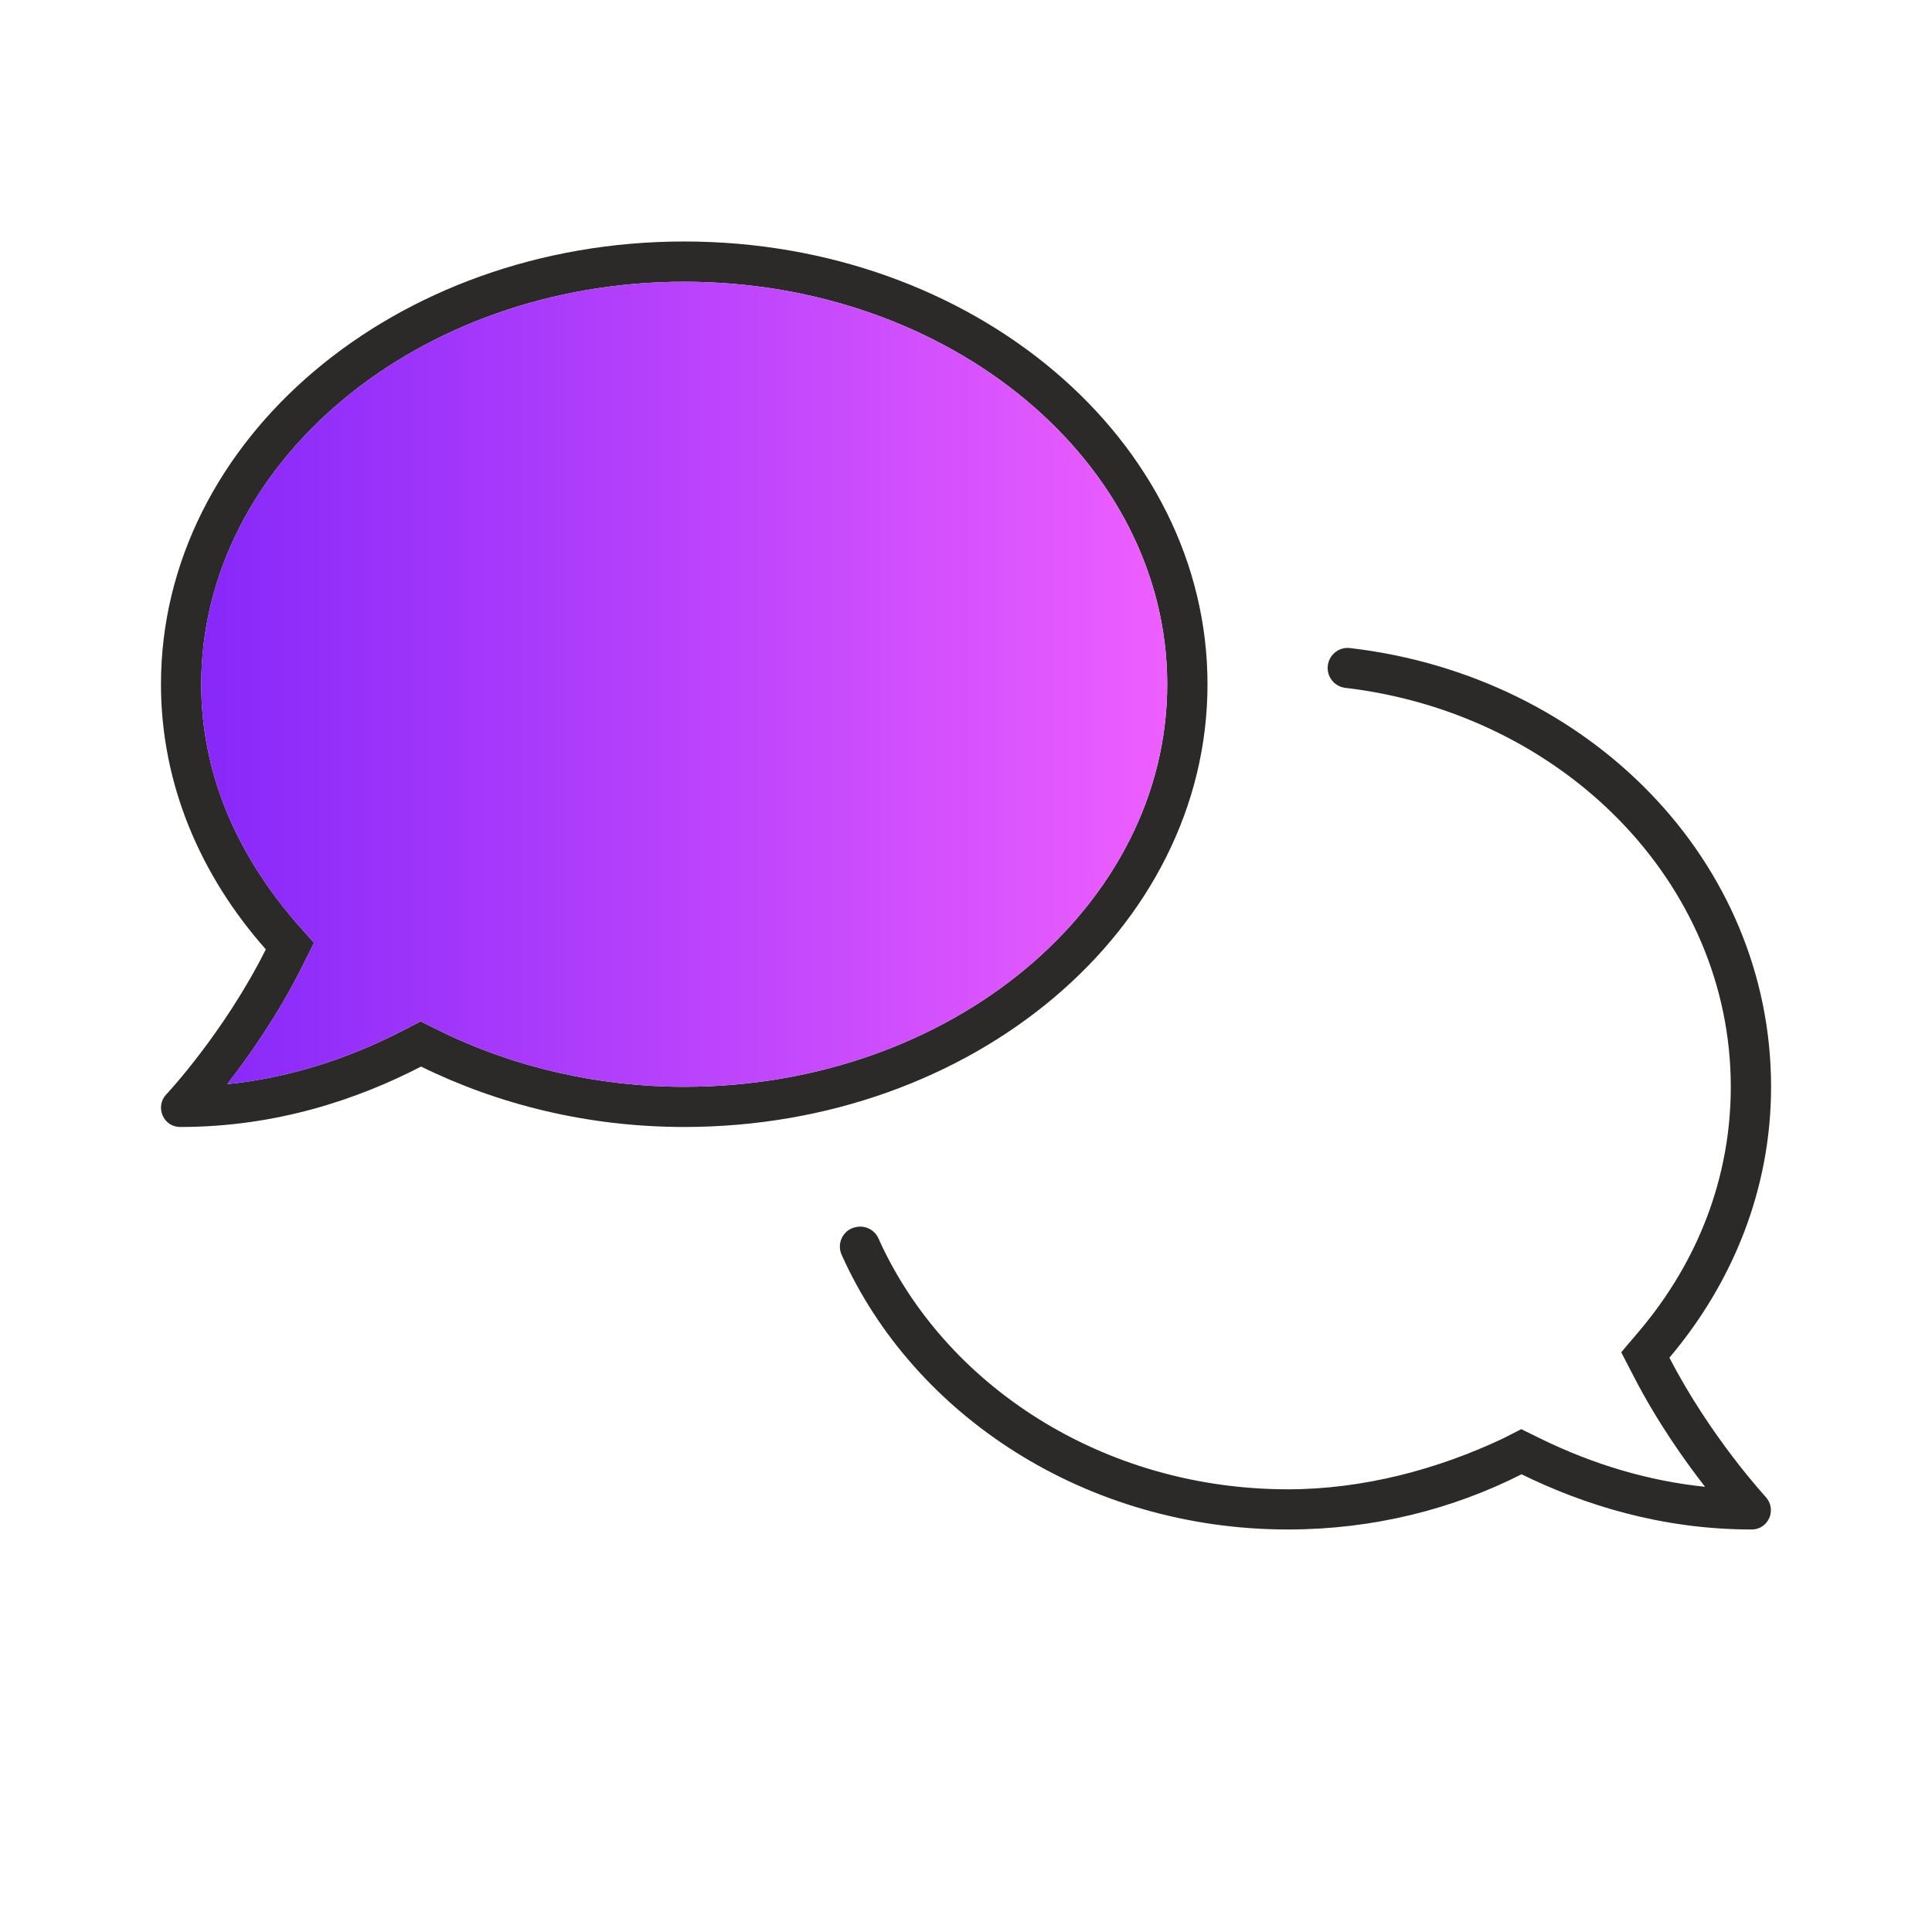<?xml version="1.0" encoding="UTF-8"?> <svg xmlns="http://www.w3.org/2000/svg" xmlns:xlink="http://www.w3.org/1999/xlink" id="a" width="100" height="100" viewBox="0 0 100 100"><defs><linearGradient id="b" x1="10.417" y1="35.418" x2="60.414" y2="35.418" gradientUnits="userSpaceOnUse"><stop offset="0" stop-color="#8728f9"></stop><stop offset=".681" stop-color="#cb4cfd"></stop><stop offset=".994" stop-color="#ed5eff"></stop><stop offset="1" stop-color="#ed5eff"></stop></linearGradient></defs><rect width="100" height="100" fill="none"></rect><path d="M91.389,77.48c.274.289.349.713.19,1.087-.165.374-.514.599-.913.599-4.713,0-8.739-1.302-11.911-2.858-3.581,1.816-7.701,2.858-12.09,2.858-10.439,0-19.373-5.886-23.103-14.22-.264-.589.07-1.277.698-1.422l.05-.01c.474-.105.958.14,1.157.584,3.412,7.606,11.622,12.988,21.198,12.988,3.895,0,7.751-1.032,11.148-2.639l.928-.474.933.459c2.798,1.377,5.676,2.225,8.579,2.524-1.072-1.377-2.494-3.387-3.696-5.721l-.643-1.242.903-1.062c3.122-3.681,4.768-8.065,4.768-12.679,0-10.574-8.709-19.323-19.951-20.649-.499-.06-.883-.464-.913-.963-.04-.643.509-1.172,1.152-1.097,12.41,1.446,21.797,11.048,21.797,22.709,0,5.287-1.98,10.14-5.262,14.021,2.125,4.115,4.948,7.162,4.983,7.207Z" fill="#2b2a29"></path><path d="M35.416,12.499c14.963,0,27.084,10.26,27.084,22.919s-12.12,22.914-27.084,22.914c-4.973,0-9.611-1.157-13.622-3.127-3.252,1.681-7.472,3.127-12.464,3.127-.399,0-.748-.219-.913-.594-.16-.374-.09-.798.185-1.087.05-.045,3.023-3.242,5.157-7.512-3.392-3.831-5.427-8.569-5.427-13.721,0-12.659,12.12-22.919,27.084-22.919ZM35.416,56.252c13.791,0,24.999-9.347,24.999-20.834s-11.213-20.834-24.999-20.834-24.999,9.347-24.999,20.834c0,4.454,1.696,8.604,4.903,12.33l.933,1.052-.628,1.262c-1.247,2.489-2.743,4.614-3.866,6.055,3.087-.319,6.13-1.247,9.078-2.768l.933-.484.948.469c3.861,1.91,8.255,2.918,12.699,2.918Z" fill="#2b2a29"></path><path d="M60.414,35.418c0,11.487-11.208,20.834-24.999,20.834-4.444,0-8.838-1.008-12.699-2.918l-.948-.469-.933.484c-2.948,1.521-5.99,2.449-9.078,2.768,1.122-1.441,2.619-3.566,3.866-6.055l.628-1.262-.933-1.052c-3.207-3.726-4.903-7.876-4.903-12.33,0-11.487,11.213-20.834,24.999-20.834s24.999,9.347,24.999,20.834Z" fill="url(#b)"></path></svg> 